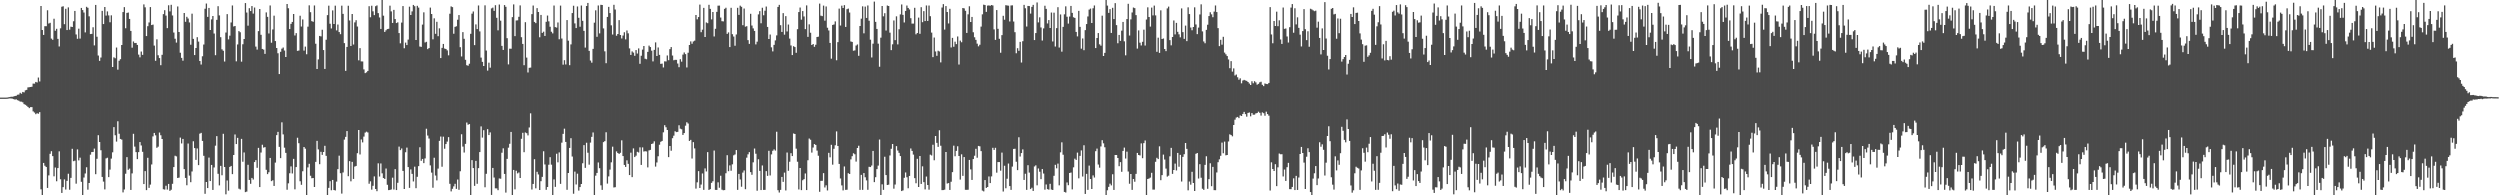 <?xml version="1.0" encoding="UTF-8"?>
<svg xmlns="http://www.w3.org/2000/svg" width="1920" height="150">
  <path d="M0 74.948h1v1.000H0zM1 74.954h1v1.000H1zM2 74.947h1v1.000H2zM3 74.946h1v1.000H3zM4 74.941h1v1.000H4zM5 74.889h1v1.000H5zM6 74.712h1v1.000H6zM7 74.562h1v1.000H7zM8 74.279h1v1.333H8zM9 74.289h1v1.504H9zM10 74.108h1v2.042H10zM11 73.735h1v2.737H11zM12 73.534h1v2.740H12zM13 72.765h1v4.196H13zM14 72.581h1v4.778H14zM15 71.276h1v6.735H15zM16 71.984h1v6.074H16zM17 70.583h1v7.993H17zM18 70.947h1v9.003H18zM19 69.387h1v11.121H19zM20 69.042h1v12.178H20zM21 67.121h1v15.020H21zM22 66.988h1v16.037H22zM23 66.821h1v15.442H23zM24 66.618h1v15.674H24zM25 64.230h1v21.344H25zM26 64.253h1v22.196H26zM27 62.904h1v24.814H27zM28 63.356h1v23.618H28zM29 59.548h1v27.792H29zM30 62.582h1v23.518H30zM31 4.626h1v140.760H31zM32 23.036h1v126.936H32zM33 26.827h1v98.318H33zM34 20.102h1v107.186H34zM35 20.099h1v108.172H35zM36 7.869h1v136.479H36zM37 18.087h1v116.623H37zM38 17.530h1v100.601H38zM39 29.641h1v86.463H39zM40 30.580h1v89.314H40zM41 14.392h1v121.029H41zM42 23.595h1v105.079H42zM43 22.115h1v117.086H43zM44 29.837h1v99.240H44zM45 35.709h1v80.530H45zM46 21.756h1v115.921H46zM47 5.193h1v142.961H47zM48 4.837h1v138.877H48zM49 18.577h1v119.212H49zM50 6.773h1v138.813H50zM51 23.072h1v115.851H51zM52 5.658h1v127.790H52zM53 22.797h1v122.901H53zM54 20.460h1v116.129H54zM55 20.745h1v93.533H55zM56 16.320h1v107.485H56zM57 8.419h1v114.990H57zM58 26.467h1v114.585H58zM59 29.823h1v84.928H59zM60 22.020h1v101.166H60zM61 29.625h1v91.480H61zM62 6.079h1v133.520H62zM63 7.755h1v142.454H63zM64 9.632h1v126.718H64zM65 24.868h1v108.354H65zM66 5.237h1v123.227H66zM67 6.002h1v139.675H67zM68 12.560h1v127.964H68zM69 26.170h1v92.640H69zM70 25.995h1v90.800H70zM71 20.925h1v95.736H71zM72 34.877h1v79.246H72zM73 3.788h1v129.973H73zM74 28.210h1v93.724H74zM75 42.628h1v61.208H75zM76 46.771h1v62.302H76zM77 44.184h1v71.229H77zM78 8.370h1v127.512H78zM79 18.479h1v120.979H79zM80 5.395h1v140.056H80zM81 12.005h1v109.644H81zM82 8.742h1v112.395H82zM83 11.830h1v124.203H83zM84 17.083h1v113.162H84zM85 11.791h1v110.035H85zM86 51.439h1v65.556H86zM87 44.007h1v53.611H87zM88 44.739h1v59.141H88zM89 36.487h1v72.284H89zM90 53.514h1v39.641H90zM91 46.647h1v56.066H91zM92 45.465h1v61.217H92zM93 34.573h1v72.654H93zM94 9.267h1v138.472H94zM95 5.491h1v140.034H95zM96 21.724h1v111.687H96zM97 9.924h1v110.771H97zM98 9.651h1v120.734H98zM99 14.541h1v114.966H99zM100 23.759h1v122.100H100zM101 36.586h1v96.564H101zM102 31.829h1v70.920H102zM103 33.090h1v79.500H103zM104 32.975h1v83.841H104zM105 34.525h1v87.680H105zM106 41.914h1v74.917H106zM107 44.011h1v65.102H107zM108 39.597h1v72.137H108zM109 42.123h1v74.468H109zM110 3.391h1v137.990H110zM111 5.649h1v125.788H111zM112 27.694h1v118.352H112zM113 20.100h1v101.070H113zM114 17.235h1v127.068H114zM115 5.423h1v136.349H115zM116 19.267h1v107.058H116zM117 18.905h1v85.850H117zM118 35.045h1v67.070H118zM119 46.673h1v57.275H119zM120 30.222h1v83.274H120zM121 42.426h1v70.190H121zM122 44.609h1v57.187H122zM123 50.097h1v53.789H123zM124 42.112h1v64.642H124zM125 10.860h1v134.504H125zM126 7.853h1v137.740H126zM127 12.003h1v130.618H127zM128 21.629h1v123.972H128zM129 4.036h1v137.214H129zM130 8.729h1v137.848H130zM131 3.706h1v141.997H131zM132 11.865h1v129.272H132zM133 24.970h1v103.335H133zM134 29.766h1v89.825H134zM135 32.702h1v87.420H135zM136 4.942h1v131.740H136zM137 24.583h1v111.800H137zM138 40.523h1v65.152H138zM139 44.450h1v65.712H139zM140 46.618h1v60.096H140zM141 9.982h1v119.936H141zM142 16.756h1v119.874H142zM143 12.891h1v129.410H143zM144 14.212h1v96.014H144zM145 17.274h1v117.578H145zM146 34.355h1v105.582H146zM147 10.480h1v121.220H147zM148 29.840h1v78.661H148zM149 42.285h1v71.411H149zM150 36.842h1v85.955H150zM151 28.578h1v85.418H151zM152 31.935h1v94.885H152zM153 46.854h1v55.802H153zM154 49.566h1v52.454H154zM155 43.233h1v65.025H155zM156 34.207h1v85.429H156zM157 6.694h1v142.128H157zM158 2.708h1v137.087H158zM159 12.955h1v131.476H159zM160 6.107h1v114.913H160zM161 23.059h1v115.981H161zM162 14.881h1v111.809H162zM163 12.291h1v133.557H163zM164 25.779h1v102.835H164zM165 42.375h1v69.485H165zM166 15.234h1v89.331H166zM167 4.741h1v128.732H167zM168 11.815h1v130.548H168zM169 28.555h1v98.826H169zM170 37.881h1v96.734H170zM171 38.961h1v63.773H171zM172 47.240h1v81.039H172zM173 24.990h1v124.273H173zM174 10.878h1v127.725H174zM175 30.270h1v116.164H175zM176 27.386h1v100.809H176zM177 17.260h1v110.190H177zM178 4.174h1v129.578H178zM179 20.337h1v98.693H179zM180 19.985h1v83.279H180zM181 47.082h1v63.540H181zM182 34.165h1v71.700H182zM183 23.835h1v121.037H183zM184 24.797h1v120.730H184zM185 47.373h1v59.288H185zM186 33.984h1v90.224H186zM187 29.946h1v87.162H187zM188 2.351h1v145.230H188zM189 9.651h1v137.507H189zM190 19.716h1v106.850H190zM191 6.302h1v131.867H191zM192 8.496h1v132.642H192zM193 4.666h1v131.982H193zM194 10.426h1v127.434H194zM195 5.766h1v118.680H195zM196 35.778h1v87.194H196zM197 38.077h1v90.793H197zM198 23.895h1v89.688H198zM199 6.933h1v136.719H199zM200 26.747h1v90.421H200zM201 37.566h1v73.602H201zM202 38.082h1v75.298H202zM203 41.390h1v71.597H203zM204 9.522h1v120.864H204zM205 12.938h1v120.774H205zM206 25.703h1v106.611H206zM207 4.197h1v117.094H207zM208 32.827h1v106.272H208zM209 22.630h1v115.835H209zM210 12.035h1v130.757H210zM211 31.523h1v93.342H211zM212 36.886h1v66.915H212zM213 40.891h1v60.365H213zM214 56.867h1v55.936H214zM215 39.793h1v81.637H215zM216 37.395h1v56.569H216zM217 36.517h1v66.713H217zM218 38.807h1v74.577H218zM219 43.758h1v73.655H219zM220 3.070h1v142.641H220zM221 6.332h1v134.451H221zM222 22.305h1v110.747H222zM223 18.347h1v109.472H223zM224 16.856h1v116.382H224zM225 10.730h1v111.275H225zM226 27.238h1v118.145H226zM227 25.439h1v102.891H227zM228 39.044h1v66.714H228zM229 38.836h1v71.150H229zM230 12.086h1v127.150H230zM231 20.387h1v121.534H231zM232 14.968h1v116.570H232zM233 38.840h1v74.045H233zM234 35.802h1v78.366H234zM235 41.694h1v108.473H235zM236 20.456h1v108.125H236zM237 4.111h1v121.699H237zM238 9.367h1v125.612H238zM239 16.235h1v120.663H239zM240 16.747h1v119.972H240zM241 4.194h1v139.408H241zM242 33.610h1v90.714H242zM243 52.975h1v55.215H243zM244 45.635h1v69.121H244zM245 27.585h1v98.545H245zM246 27.933h1v88.652H246zM247 22.841h1v96.086H247zM248 38.476h1v78.248H248zM249 52.947h1v59.035H249zM250 30.505h1v89.183H250zM251 11.623h1v141.150H251zM252 4.340h1v139.942H252zM253 18.253h1v120.921H253zM254 21.836h1v124.278H254zM255 7.969h1v130.236H255zM256 18.436h1v127.476H256zM257 4.353h1v141.938H257zM258 23.371h1v116.092H258zM259 18.816h1v111.094H259zM260 24.636h1v94.919H260zM261 26.247h1v106.753H261zM262 4.363h1v144.307H262zM263 10.635h1v121.821H263zM264 33.137h1v74.064H264zM265 54.447h1v50.692H265zM266 36.068h1v64.602H266zM267 4.418h1v130.901H267zM268 15.724h1v108.034H268zM269 35.321h1v103.966H269zM270 10.774h1v113.552H270zM271 34.183h1v103.257H271zM272 17.208h1v110.760H272zM273 15.509h1v111.952H273zM274 20.355h1v97.318H274zM275 46.320h1v53.538H275zM276 36.962h1v81.654H276zM277 47.150h1v59.972H277zM278 47.227h1v62.131H278zM279 53.315h1v51.593H279zM280 56.147h1v45.693H280zM281 55.565h1v45.548H281zM282 54.476h1v47.277H282zM283 4.775h1v136.350H283zM284 13.256h1v125.987H284zM285 4.392h1v141.254H285zM286 8.701h1v133.993H286zM287 11.600h1v123.882H287zM288 4.776h1v140.371H288zM289 4.131h1v142.695H289zM290 10.099h1v115.332H290zM291 13.393h1v122.186H291zM292 22.246h1v103.297H292zM293 -0.136h1v133.237H293zM294 12.057h1v124.645H294zM295 24.546h1v112.885H295zM296 23.238h1v106.191H296zM297 22.298h1v119.604H297zM298 22.132h1v123.891H298zM299 4.338h1v141.539H299zM300 8.734h1v136.762H300zM301 17.627h1v118.801H301zM302 7.574h1v137.967H302zM303 14.646h1v115.226H303zM304 17.699h1v128.252H304zM305 17.138h1v123.235H305zM306 25.375h1v87.208H306zM307 33.295h1v82.018H307zM308 17.334h1v96.688H308zM309 4.667h1v126.603H309zM310 37.072h1v108.062H310zM311 32.708h1v84.254H311zM312 34.593h1v78.773H312zM313 30.395h1v97.922H313zM314 5.144h1v139.131H314zM315 11.499h1v118.581H315zM316 8.764h1v124.744H316zM317 3.782h1v135.574H317zM318 4.743h1v123.275H318zM319 30.703h1v113.851H319zM320 4.452h1v131.346H320zM321 5.837h1v121.742H321zM322 35.736h1v77.355H322zM323 35.997h1v87.475H323zM324 18.876h1v103.175H324zM325 9.464h1v115.813H325zM326 32.626h1v89.021H326zM327 32.100h1v66.772H327zM328 37.748h1v66.348H328zM329 36.903h1v69.502H329zM330 5.837h1v121.166H330zM331 10.748h1v121.793H331zM332 30.228h1v113.950H332zM333 14.085h1v107.060H333zM334 25.956h1v108.858H334zM335 16.743h1v121.817H335zM336 27.822h1v101.672H336zM337 21.780h1v86.390H337zM338 44.612h1v60.230H338zM339 36.744h1v91.300H339zM340 33.719h1v71.232H340zM341 37.289h1v76.961H341zM342 37.654h1v72.976H342zM343 38.701h1v70.060H343zM344 42.497h1v62.826H344zM345 10.530h1v130.606H345zM346 4.935h1v142.045H346zM347 5.466h1v139.525H347zM348 25.892h1v117.271H348zM349 20.635h1v120.503H349zM350 20.179h1v124.875H350zM351 15.163h1v122.695H351zM352 11.557h1v134.190H352zM353 36.263h1v95.281H353zM354 43.343h1v59.761H354zM355 24.685h1v87.906H355zM356 29.799h1v87.337H356zM357 45.942h1v64.554H357zM358 50.051h1v44.067H358zM359 50.476h1v45.317H359zM360 48.950h1v46.328H360zM361 25.969h1v125.271H361zM362 10.520h1v112.459H362zM363 8.788h1v120.297H363zM364 34.638h1v108.105H364zM365 18.763h1v104.790H365zM366 22.326h1v118.824H366zM367 4.221h1v124.920H367zM368 24.100h1v92.699H368zM369 44.222h1v52.872H369zM370 47.534h1v58.154H370zM371 50.696h1v49.280H371zM372 4.074h1v139.766H372zM373 38.786h1v94.714H373zM374 54.215h1v44.984H374zM375 48.121h1v55.630H375zM376 51.976h1v49.712H376zM377 6.443h1v143.288H377zM378 5.861h1v123.132H378zM379 8.345h1v128.002H379zM380 4.002h1v140.652H380zM381 13.692h1v131.001H381zM382 23.285h1v122.785H382zM383 3.466h1v133.572H383zM384 15.882h1v121.376H384zM385 35.222h1v82.093H385zM386 38.355h1v75.589H386zM387 3.883h1v129.678H387zM388 5.245h1v142.662H388zM389 29.349h1v92.678H389zM390 49.437h1v63.970H390zM391 37.360h1v73.054H391zM392 37.419h1v63.908H392zM393 13.156h1v140.051H393zM394 3.399h1v127.131H394zM395 27.763h1v117.657H395zM396 15.713h1v115.391H396zM397 15.637h1v117.536H397zM398 12.906h1v119.559H398zM399 4.122h1v132.588H399zM400 28.545h1v78.054H400zM401 33.739h1v68.270H401zM402 50.071h1v66.824H402zM403 17.025h1v84.721H403zM404 44.239h1v58.056H404zM405 55.662h1v48.309H405zM406 52.088h1v45.788H406zM407 51.932h1v35.087H407zM408 10.846h1v134.737H408zM409 4.260h1v137.007H409zM410 16.829h1v105.415H410zM411 17.764h1v126.859H411zM412 6.256h1v125.671H412zM413 9.237h1v124.740H413zM414 28.609h1v117.317H414zM415 11.494h1v127.690H415zM416 25.221h1v110.623H416zM417 24.317h1v91.854H417zM418 27.617h1v98.677H418zM419 16.733h1v129.050H419zM420 11.935h1v131.666H420zM421 16.379h1v110.137H421zM422 20.549h1v100.186H422zM423 24.361h1v102.087H423zM424 25.647h1v126.569H424zM425 4.265h1v133.538H425zM426 20.852h1v122.648H426zM427 21.185h1v96.889H427zM428 17.258h1v107.414H428zM429 30.142h1v86.901H429zM430 4.300h1v136.927H430zM431 29.609h1v79.965H431zM432 49.683h1v53.108H432zM433 46.213h1v52.624H433zM434 49.522h1v59.461H434zM435 15.419h1v130.352H435zM436 31.223h1v101.623H436zM437 50.054h1v63.536H437zM438 34.116h1v72.000H438zM439 10.011h1v110.219H439zM440 4.386h1v144.386H440zM441 17.972h1v113.841H441zM442 21.532h1v120.150H442zM443 4.957h1v128.437H443zM444 13.656h1v132.713H444zM445 20.543h1v123.137H445zM446 4.258h1v137.056H446zM447 15.989h1v109.416H447zM448 23.723h1v87.735H448zM449 36.576h1v92.347H449zM450 4.621h1v105.016H450zM451 2.268h1v115.018H451zM452 39.061h1v87.420H452zM453 46.465h1v63.056H453zM454 48.148h1v56.974H454zM455 37.529h1v64.183H455zM456 17.401h1v133.865H456zM457 7.919h1v126.981H457zM458 28.245h1v104.547H458zM459 4.202h1v120.559H459zM460 25.633h1v103.538H460zM461 3.703h1v138.612H461zM462 3.847h1v141.978H462zM463 21.786h1v87.384H463zM464 39.413h1v69.002H464zM465 48.556h1v53.042H465zM466 13.025h1v128.002H466zM467 5.257h1v130.229H467zM468 10.021h1v120.236H468zM469 19.445h1v105.206H469zM470 26.516h1v86.104H470zM471 3.704h1v140.294H471zM472 7.347h1v136.413H472zM473 27.462h1v88.796H473zM474 26.103h1v91.413H474zM475 15.485h1v102.745H475zM476 26.896h1v90.450H476zM477 29.555h1v78.205H477zM478 27.265h1v92.607H478zM479 24.765h1v101.904H479zM480 30.252h1v97.941H480zM481 23.393h1v99.726H481zM482 25.593h1v100.263H482zM483 37.178h1v97.290H483zM484 42.199h1v75.048H484zM485 39.451h1v96.570H485zM486 40.414h1v73.534H486zM487 42.845h1v77.779H487zM488 38.437h1v81.137H488zM489 41.129h1v75.470H489zM490 37.194h1v79.874H490zM491 48.990h1v64.164H491zM492 42.809h1v83.843H492zM493 38.094h1v75.104H493zM494 35.313h1v81.075H494zM495 45.092h1v71.008H495zM496 45.506h1v70.817H496zM497 39.833h1v88.708H497zM498 35.038h1v80.455H498zM499 36.149h1v78.968H499zM500 38.897h1v71.686H500zM501 47.172h1v63.027H501zM502 38.277h1v70.282H502zM503 32.552h1v95.402H503zM504 43.000h1v81.778H504zM505 36.477h1v83.537H505zM506 42.138h1v69.003H506zM507 49.040h1v59.841H507zM508 48.842h1v59.419H508zM509 51.790h1v49.835H509zM510 47.116h1v49.038H510zM511 47.194h1v50.528H511zM512 42.607h1v57.209H512zM513 46.249h1v74.441H513zM514 37.731h1v74.390H514zM515 36.143h1v79.623H515zM516 42.674h1v63.472H516zM517 46.274h1v57.912H517zM518 45.918h1v54.886H518zM519 45.961h1v55.532H519zM520 48.816h1v52.458H520zM521 51.627h1v44.600H521zM522 45.469h1v53.328H522zM523 47.346h1v51.922H523zM524 41.929h1v61.718H524zM525 40.282h1v61.896H525zM526 41.560h1v54.944H526zM527 51.828h1v42.083H527zM528 40.506h1v54.352H528zM529 34.584h1v73.666H529zM530 31.783h1v75.617H530zM531 33.607h1v88.135H531zM532 31.824h1v77.359H532zM533 31.234h1v82.725H533zM534 11.544h1v133.288H534zM535 14.844h1v125.182H535zM536 13.118h1v118.330H536zM537 3.554h1v140.839H537zM538 24.730h1v116.981H538zM539 22.803h1v110.419H539zM540 6.017h1v139.817H540zM541 28.395h1v100.922H541zM542 17.243h1v114.425H542zM543 17.825h1v99.021H543zM544 3.692h1v142.191H544zM545 6.790h1v138.458H545zM546 14.887h1v125.565H546zM547 9.194h1v130.008H547zM548 28.023h1v87.572H548zM549 22.110h1v123.704H549zM550 9.095h1v136.796H550zM551 4.378h1v135.630H551zM552 4.304h1v139.878H552zM553 13.487h1v121.496H553zM554 16.277h1v129.378H554zM555 16.440h1v129.707H555zM556 6.811h1v139.144H556zM557 5.930h1v127.134H557zM558 26.024h1v93.157H558zM559 24.897h1v106.585H559zM560 36.161h1v90.863H560zM561 6.001h1v125.104H561zM562 26.270h1v99.918H562zM563 28.080h1v91.209H563zM564 35.104h1v83.528H564zM565 26.471h1v88.795H565zM566 6.014h1v139.813H566zM567 11.432h1v122.164H567zM568 4.343h1v133.462H568zM569 5.233h1v138.192H569zM570 19.359h1v113.222H570zM571 6.537h1v124.374H571zM572 20.478h1v124.817H572zM573 20.115h1v100.981H573zM574 30.812h1v87.740H574zM575 33.714h1v83.110H575zM576 10.606h1v121.607H576zM577 19.615h1v114.607H577zM578 21.791h1v102.863H578zM579 23.774h1v90.279H579zM580 34.088h1v83.971H580zM581 32.015h1v114.483H581zM582 11.041h1v111.260H582zM583 8.574h1v122.651H583zM584 17.875h1v128.073H584zM585 5.919h1v121.149H585zM586 11.707h1v134.176H586zM587 8.235h1v137.591H587zM588 4.991h1v126.426H588zM589 20.685h1v114.375H589zM590 29.931h1v85.908H590zM591 26.518h1v108.215H591zM592 36.335h1v82.244H592zM593 39.484h1v76.334H593zM594 34.444h1v80.309H594zM595 31.034h1v84.622H595zM596 27.201h1v73.967H596zM597 5.323h1v140.756H597zM598 3.722h1v144.118H598zM599 19.344h1v126.478H599zM600 24.519h1v111.370H600zM601 10.074h1v129.624H601zM602 26.623h1v105.957H602zM603 12.400h1v133.860H603zM604 24.151h1v93.004H604zM605 18.848h1v112.337H605zM606 29.666h1v94.568H606zM607 34.912h1v82.735H607zM608 42.310h1v77.562H608zM609 35.480h1v67.006H609zM610 36.143h1v66.748H610zM611 40.561h1v73.601H611zM612 22.419h1v101.813H612zM613 9.263h1v136.240H613zM614 5.762h1v123.277H614zM615 15.084h1v130.918H615zM616 8.524h1v129.900H616zM617 12.620h1v124.934H617zM618 22.393h1v110.805H618zM619 4.167h1v141.805H619zM620 28.318h1v94.760H620zM621 18.676h1v87.724H621zM622 25.165h1v82.146H622zM623 34.549h1v82.624H623zM624 33.781h1v79.538H624zM625 35.935h1v74.699H625zM626 34.358h1v76.962H626zM627 28.421h1v87.246H627zM628 28.183h1v91.434H628zM629 2.778h1v144.543H629zM630 12.022h1v126.902H630zM631 12.408h1v126.439H631zM632 4.286h1v128.658H632zM633 15.851h1v128.100H633zM634 4.981h1v137.377H634zM635 21.279h1v124.988H635zM636 23.417h1v93.959H636zM637 32.979h1v87.856H637zM638 45.044h1v66.182H638zM639 19.150h1v107.334H639zM640 18.801h1v95.487H640zM641 16.458h1v95.106H641zM642 46.305h1v54.595H642zM643 32.363h1v79.779H643zM644 6.584h1v119.312H644zM645 19.600h1v117.455H645zM646 4.341h1v138.023H646zM647 6.167h1v140.054H647zM648 3.922h1v123.934H648zM649 20.683h1v125.130H649zM650 7.089h1v138.651H650zM651 6.607h1v126.422H651zM652 9.650h1v123.991H652zM653 31.863h1v90.567H653zM654 32.191h1v87.758H654zM655 38.939h1v78.769H655zM656 38.703h1v79.795H656zM657 34.989h1v89.131H657zM658 34.136h1v79.503H658zM659 42.849h1v69.099H659zM660 19.980h1v125.826H660zM661 14.335h1v119.954H661zM662 4.849h1v140.990H662zM663 25.614h1v107.280H663zM664 5.055h1v131.060H664zM665 13.771h1v124.781H665zM666 4.197h1v141.589H666zM667 15.930h1v112.182H667zM668 30.454h1v97.856H668zM669 44.125h1v83.012H669zM670 33.524h1v82.373H670zM671 1.231h1v138.670H671zM672 16.793h1v119.285H672zM673 22.223h1v107.680H673zM674 33.520h1v93.648H674zM675 51.240h1v55.897H675zM676 28.953h1v123.746H676zM677 4.591h1v136.995H677zM678 12.532h1v133.304H678zM679 10.114h1v110.239H679zM680 23.467h1v110.961H680zM681 4.228h1v137.840H681zM682 4.593h1v137.238H682zM683 25.086h1v94.330H683zM684 38.508h1v75.751H684zM685 34.031h1v76.575H685zM686 15.724h1v129.198H686zM687 30.820h1v110.878H687zM688 12.540h1v99.693H688zM689 34.095h1v81.539H689zM690 22.478h1v94.928H690zM691 11.074h1v108.769H691zM692 3.445h1v143.314H692zM693 11.419h1v134.787H693zM694 17.231h1v119.332H694zM695 8.416h1v124.062H695zM696 4.244h1v131.878H696zM697 6.118h1v138.481H697zM698 7.280h1v127.813H698zM699 14.002h1v100.024H699zM700 18.108h1v97.784H700zM701 18.146h1v100.607H701zM702 5.978h1v130.849H702zM703 26.352h1v114.389H703zM704 25.352h1v96.593H704zM705 13.537h1v130.084H705zM706 25.961h1v93.823H706zM707 5.522h1v135.753H707zM708 17.026h1v110.694H708zM709 8.530h1v131.347H709zM710 16.192h1v129.271H710zM711 4.204h1v131.369H711zM712 16.069h1v125.992H712zM713 4.251h1v141.396H713zM714 12.435h1v106.340H714zM715 25.029h1v94.377H715zM716 43.859h1v67.308H716zM717 28.846h1v94.234H717zM718 39.545h1v64.917H718zM719 42.862h1v66.858H719zM720 38.940h1v73.833H720zM721 39.516h1v60.516H721zM722 47.935h1v63.994H722zM723 5.789h1v140.225H723zM724 3.184h1v142.795H724zM725 22.741h1v122.924H725zM726 4.681h1v112.052H726zM727 9.193h1v131.771H727zM728 18.039h1v122.569H728zM729 6.762h1v139.101H729zM730 36.467h1v103.117H730zM731 29.080h1v103.095H731zM732 35.879h1v75.984H732zM733 32.003h1v88.005H733zM734 33.893h1v81.983H734zM735 28.010h1v84.328H735zM736 49.549h1v70.272H736zM737 31.205h1v106.751H737zM738 32.485h1v86.051H738zM739 6.134h1v128.912H739zM740 6.431h1v114.209H740zM741 8.294h1v137.479H741zM742 25.314h1v120.524H742zM743 11.024h1v134.699H743zM744 4.825h1v117.981H744zM745 16.910h1v113.212H745zM746 13.007h1v125.178H746zM747 24.776h1v97.410H747zM748 28.620h1v90.980H748zM749 30.631h1v83.642H749zM750 33.528h1v87.626H750zM751 35.576h1v76.507H751zM752 34.357h1v78.021H752zM753 20.436h1v95.659H753zM754 10.991h1v135.415H754zM755 3.578h1v143.406H755zM756 3.915h1v134.384H756zM757 9.101h1v135.206H757zM758 4.325h1v139.315H758zM759 4.123h1v131.421H759zM760 4.460h1v136.154H760zM761 3.864h1v131.594H761zM762 4.184h1v109.350H762zM763 22.557h1v92.606H763zM764 30.633h1v82.883H764zM765 7.726h1v124.894H765zM766 22.096h1v102.387H766zM767 29.777h1v94.678H767zM768 40.516h1v90.553H768zM769 27.004h1v90.176H769zM770 12.145h1v134.975H770zM771 15.136h1v112.160H771zM772 3.998h1v140.572H772zM773 4.182h1v133.068H773zM774 4.357h1v121.238H774zM775 16.470h1v126.415H775zM776 4.199h1v141.628H776zM777 4.111h1v123.849H777zM778 16.519h1v97.839H778zM779 24.739h1v89.488H779zM780 40.922h1v83.286H780zM781 37.032h1v93.623H781zM782 39.018h1v66.395H782zM783 32.160h1v88.057H783zM784 48.012h1v69.552H784zM785 31.643h1v83.088H785zM786 3.728h1v134.451H786zM787 6.354h1v127.087H787zM788 20.362h1v125.473H788zM789 4.568h1v122.298H789zM790 4.663h1v127.918H790zM791 10.458h1v134.727H791zM792 5.290h1v138.886H792zM793 3.721h1v142.938H793zM794 30.758h1v97.082H794zM795 25.395h1v101.591H795zM796 1.911h1v140.401H796zM797 17.214h1v112.189H797zM798 13.315h1v118.577H798zM799 21.070h1v116.486H799zM800 31.115h1v98.705H800zM801 21.788h1v111.485H801zM802 4.393h1v141.251H802zM803 6.800h1v134.858H803zM804 18.021h1v127.215H804zM805 15.421h1v130.257H805zM806 21.500h1v119.636H806zM807 9.625h1v135.962H807zM808 31.845h1v114.055H808zM809 9.722h1v125.309H809zM810 35.753h1v90.825H810zM811 21.595h1v107.708H811zM812 5.551h1v120.090H812zM813 36.495h1v105.845H813zM814 11.120h1v105.895H814zM815 39.705h1v69.604H815zM816 20.634h1v98.199H816zM817 11.029h1v136.380H817zM818 4.873h1v142.977H818zM819 12.854h1v127.296H819zM820 18.130h1v124.129H820zM821 12.676h1v120.183H821zM822 4.532h1v127.989H822zM823 9.902h1v135.541H823zM824 13.259h1v115.239H824zM825 13.769h1v108.080H825zM826 24.536h1v98.268H826zM827 27.966h1v89.251H827zM828 8.325h1v128.636H828zM829 20.657h1v99.065H829zM830 37.373h1v78.132H830zM831 29.555h1v106.036H831zM832 38.542h1v73.022H832zM833 23.124h1v125.812H833zM834 18.482h1v115.061H834zM835 12.645h1v133.190H835zM836 7.364h1v119.795H836zM837 6.613h1v130.839H837zM838 17.672h1v127.483H838zM839 6.323h1v128.366H839zM840 4.210h1v132.146H840zM841 36.911h1v79.217H841zM842 29.173h1v84.956H842zM843 25.403h1v100.964H843zM844 34.039h1v94.729H844zM845 35.091h1v77.399H845zM846 12.013h1v95.673H846zM847 43.005h1v67.089H847zM848 40.589h1v72.493H848zM849 -1.846h1v152.976H849zM850 4.278h1v141.825H850zM851 9.887h1v133.624H851zM852 7.002h1v134.065H852zM853 25.287h1v117.082H853zM854 6.005h1v127.825H854zM855 14.622h1v131.224H855zM856 2.412h1v116.613H856zM857 19.320h1v99.737H857zM858 33.226h1v88.131H858zM859 26.813h1v100.845H859zM860 31.408h1v93.091H860zM861 23.559h1v108.401H861zM862 16.823h1v99.095H862zM863 31.727h1v81.640H863zM864 42.494h1v79.233H864zM865 14.652h1v101.850H865zM866 2.896h1v128.831H866zM867 27.273h1v113.813H867zM868 14.875h1v118.773H868zM869 9.548h1v136.250H869zM870 5.802h1v131.683H870zM871 6.246h1v133.315H871zM872 11.629h1v121.913H872zM873 37.336h1v80.101H873zM874 23.364h1v95.685H874zM875 32.760h1v86.650H875zM876 34.927h1v75.179H876zM877 32.119h1v89.397H877zM878 22.810h1v87.113H878zM879 34.974h1v72.901H879zM880 15.010h1v134.890H880zM881 5.624h1v131.865H881zM882 13.040h1v123.999H882zM883 20.423h1v115.957H883zM884 5.838h1v126.854H884zM885 11.819h1v133.797H885zM886 4.297h1v141.324H886zM887 11.839h1v112.404H887zM888 39.788h1v81.395H888zM889 28.944h1v93.207H889zM890 40.616h1v71.746H890zM891 7.937h1v130.445H891zM892 29.936h1v104.563H892zM893 29.540h1v89.177H893zM894 37.647h1v84.851H894zM895 39.269h1v90.208H895zM896 6.453h1v129.173H896zM897 5.074h1v129.847H897zM898 30.806h1v89.259H898zM899 34.812h1v78.746H899zM900 28.402h1v105.142H900zM901 15.725h1v114.848H901zM902 26.420h1v99.208H902zM903 17.539h1v113.363H903zM904 24.435h1v93.043H904zM905 26.365h1v101.699H905zM906 28.654h1v90.289H906zM907 6.456h1v132.988H907zM908 24.656h1v95.808H908zM909 29.854h1v88.569H909zM910 19.667h1v90.181H910zM911 31.573h1v82.768H911zM912 5.609h1v140.542H912zM913 10.824h1v128.599H913zM914 21.143h1v120.678H914zM915 23.252h1v108.690H915zM916 20.738h1v119.800H916zM917 5.636h1v141.047H917zM918 18.798h1v99.345H918zM919 26.204h1v91.320H919zM920 21.173h1v115.963H920zM921 11.133h1v114.965H921zM922 3.336h1v133.170H922zM923 24.124h1v120.815H923zM924 31.853h1v113.946H924zM925 33.228h1v93.382H925zM926 22.944h1v97.071H926zM927 19.002h1v125.995H927zM928 12.319h1v125.273H928zM929 9.436h1v115.966H929zM930 10.997h1v132.009H930zM931 13.222h1v114.948H931zM932 8.933h1v137.107H932zM933 4.191h1v141.902H933zM934 9.272h1v123.204H934zM935 21.622h1v102.934H935zM936 35.410h1v86.956H936zM937 30.578h1v89.061H937zM938 34.302h1v75.224H938zM939 28.256h1v89.462H939zM940 40.392h1v68.336H940zM941 41.742h1v77.545H941zM942 43.052h1v75.994H942zM943 45.652h1v63.004H943zM944 52.365h1v50.815H944zM945 46.968h1v56.740H945zM946 55.003h1v49.714H946zM947 52.525h1v43.471H947zM948 57.966h1v33.920H948zM949 57.253h1v32.997H949zM950 59.356h1v30.471H950zM951 61.247h1v29.495H951zM952 60.175h1v28.434H952zM953 64.020h1v25.045H953zM954 61.860h1v25.640H954zM955 61.358h1v24.560H955zM956 61.813h1v25.840H956zM957 62.116h1v27.462H957zM958 62.980h1v23.761H958zM959 64.130h1v22.261H959zM960 65.304h1v24.015H960zM961 62.423h1v24.418H961zM962 63.971h1v24.145H962zM963 62.353h1v25.704H963zM964 63.274h1v23.807H964zM965 65.002h1v21.808H965zM966 64.414h1v21.366H966zM967 63.233h1v23.421H967zM968 62.792h1v25.999H968zM969 65.116h1v21.224H969zM970 66.171h1v20.757H970zM971 64.094h1v24.791H971zM972 64.464h1v21.273H972zM973 64.607h1v22.990H973zM974 63.699h1v25.131H974zM975 5.500h1v140.840H975zM976 26.453h1v98.225H976zM977 33.205h1v96.605H977zM978 16.152h1v115.195H978zM979 19.957h1v106.140H979zM980 8.978h1v133.985H980zM981 20.132h1v108.371H981zM982 15.625h1v102.265H982zM983 30.334h1v88.145H983zM984 33.760h1v84.691H984zM985 5.804h1v129.711H985zM986 22.161h1v108.026H986zM987 21.863h1v117.091H987zM988 28.000h1v100.420H988zM989 32.689h1v92.413H989zM990 20.885h1v124.353H990zM991 5.859h1v139.431H991zM992 3.134h1v140.411H992zM993 25.132h1v111.817H993zM994 6.362h1v139.632H994zM995 18.726h1v116.341H995zM996 13.291h1v132.563H996zM997 21.396h1v114.930H997zM998 26.619h1v91.673H998zM999 35.679h1v77.180H999zM1000 23.881h1v93.620H1000zM1001 7.018h1v117.879H1001zM1002 22.429h1v122.727H1002zM1003 30.845h1v89.530H1003zM1004 24.014h1v89.836H1004zM1005 35.873h1v80.978H1005zM1006 6.709h1v140.793H1006zM1007 7.226h1v143.214H1007zM1008 7.956h1v129.185H1008zM1009 8.602h1v124.482H1009zM1010 8.174h1v119.340H1010zM1011 21.236h1v120.967H1011zM1012 16.643h1v120.434H1012zM1013 29.114h1v80.151H1013zM1014 41.798h1v70.901H1014zM1015 21.811h1v89.032H1015zM1016 38.387h1v76.652H1016zM1017 1.616h1v133.213H1017zM1018 29.620h1v95.297H1018zM1019 42.811h1v61.639H1019zM1020 53.354h1v43.621H1020zM1021 45.363h1v63.098H1021zM1022 6.767h1v129.392H1022zM1023 6.128h1v135.699H1023zM1024 11.082h1v134.538H1024zM1025 10.665h1v109.421H1025zM1026 29.755h1v101.095H1026zM1027 14.205h1v109.001H1027zM1028 25.516h1v101.056H1028zM1029 14.366h1v103.267H1029zM1030 47.297h1v50.095H1030zM1031 45.432h1v55.028H1031zM1032 43.755h1v63.668H1032zM1033 42.228h1v67.065H1033zM1034 57.233h1v34.455H1034zM1035 48.941h1v50.110H1035zM1036 46.000h1v62.244H1036zM1037 10.717h1v131.709H1037zM1038 13.044h1v134.920H1038zM1039 5.629h1v140.529H1039zM1040 18.484h1v114.610H1040zM1041 9.958h1v118.071H1041zM1042 9.722h1v119.162H1042zM1043 16.107h1v113.327H1043zM1044 25.652h1v120.141H1044zM1045 30.389h1v100.483H1045zM1046 33.931h1v79.946H1046zM1047 47.449h1v69.899H1047zM1048 35.071h1v89.109H1048zM1049 34.798h1v78.550H1049zM1050 43.606h1v73.268H1050zM1051 42.479h1v67.931H1051zM1052 40.576h1v64.701H1052zM1053 8.328h1v131.052H1053zM1054 6.735h1v119.029H1054zM1055 11.244h1v119.871H1055zM1056 34.471h1v111.335H1056zM1057 20.235h1v99.751H1057zM1058 17.086h1v128.689H1058zM1059 4.716h1v135.716H1059zM1060 18.813h1v98.501H1060zM1061 44.906h1v59.548H1061zM1062 33.986h1v70.352H1062zM1063 46.393h1v56.722H1063zM1064 31.393h1v81.877H1064zM1065 46.015h1v55.754H1065zM1066 46.347h1v57.115H1066zM1067 43.175h1v63.377H1067zM1068 45.844h1v57.258H1068zM1069 9.088h1v137.752H1069zM1070 8.216h1v119.189H1070zM1071 11.862h1v130.535H1071zM1072 3.870h1v141.442H1072zM1073 9.491h1v131.445H1073zM1074 10.505h1v136.003H1074zM1075 3.375h1v138.299H1075zM1076 11.120h1v130.781H1076zM1077 25.503h1v100.344H1077zM1078 29.629h1v87.861H1078zM1079 3.971h1v116.542H1079zM1080 5.471h1v131.904H1080zM1081 32.010h1v103.712H1081zM1082 40.669h1v65.091H1082zM1083 44.901h1v64.412H1083zM1084 37.850h1v68.240H1084zM1085 9.198h1v129.409H1085zM1086 14.645h1v116.026H1086zM1087 28.432h1v114.460H1087zM1088 15.571h1v118.159H1088zM1089 17.412h1v121.651H1089zM1090 17.146h1v123.327H1090zM1091 11.959h1v119.779H1091zM1092 29.733h1v77.936H1092zM1093 41.881h1v71.439H1093zM1094 36.891h1v86.262H1094zM1095 27.440h1v86.296H1095zM1096 47.662h1v79.169H1096zM1097 46.457h1v55.720H1097zM1098 49.928h1v58.025H1098zM1099 34.353h1v69.529H1099zM1100 9.607h1v136.072H1100zM1101 2.693h1v145.503H1101zM1102 19.026h1v124.799H1102zM1103 12.179h1v131.752H1103zM1104 5.666h1v130.320H1104zM1105 15.758h1v123.552H1105zM1106 12.442h1v133.422H1106zM1107 14.843h1v129.999H1107zM1108 25.458h1v103.113H1108zM1109 42.243h1v69.913H1109zM1110 15.183h1v97.525H1110zM1111 4.214h1v137.129H1111zM1112 12.717h1v114.767H1112zM1113 29.201h1v105.253H1113zM1114 40.273h1v82.467H1114zM1115 38.479h1v65.039H1115zM1116 35.631h1v113.591H1116zM1117 10.467h1v121.347H1117zM1118 20.418h1v125.676H1118zM1119 30.584h1v99.923H1119zM1120 22.326h1v105.727H1120zM1121 17.440h1v111.136H1121zM1122 4.178h1v129.405H1122zM1123 20.278h1v94.484H1123zM1124 40.431h1v69.947H1124zM1125 41.858h1v68.631H1125zM1126 24.186h1v83.003H1126zM1127 28.558h1v115.281H1127zM1128 23.623h1v122.552H1128zM1129 43.937h1v53.751H1129zM1130 33.799h1v89.755H1130zM1131 29.607h1v88.064H1131zM1132 2.265h1v145.389H1132zM1133 21.433h1v104.317H1133zM1134 11.472h1v126.676H1134zM1135 6.344h1v119.628H1135zM1136 24.206h1v116.728H1136zM1137 4.848h1v127.838H1137zM1138 6.033h1v131.685H1138zM1139 26.724h1v96.647H1139zM1140 35.746h1v92.676H1140zM1141 38.141h1v75.133H1141zM1142 9.360h1v132.996H1142zM1143 11.649h1v109.264H1143zM1144 35.899h1v80.700H1144zM1145 44.190h1v63.466H1145zM1146 38.071h1v75.187H1146zM1147 41.130h1v72.298H1147zM1148 8.251h1v134.406H1148zM1149 12.404h1v121.020H1149zM1150 16.584h1v115.984H1150zM1151 4.182h1v135.238H1151zM1152 22.165h1v116.398H1152zM1153 12.192h1v121.869H1153zM1154 27.555h1v115.237H1154zM1155 31.702h1v84.747H1155zM1156 40.808h1v63.107H1156zM1157 42.153h1v59.038H1157zM1158 43.590h1v69.294H1158zM1159 39.681h1v81.966H1159zM1160 36.631h1v66.003H1160zM1161 38.091h1v65.163H1161zM1162 38.610h1v75.026H1162zM1163 4.841h1v138.612H1163zM1164 3.039h1v141.026H1164zM1165 6.896h1v121.776H1165zM1166 22.097h1v110.120H1166zM1167 16.735h1v111.039H1167zM1168 10.482h1v122.470H1168zM1169 21.901h1v123.414H1169zM1170 25.291h1v82.283H1170zM1171 34.448h1v94.211H1171zM1172 38.706h1v67.321H1172zM1173 30.748h1v79.079H1173zM1174 13.904h1v127.967H1174zM1175 19.422h1v116.988H1175zM1176 14.658h1v117.244H1176zM1177 35.885h1v78.405H1177zM1178 40.354h1v68.191H1178zM1179 20.119h1v128.783H1179zM1180 4.126h1v124.467H1180zM1181 22.970h1v110.521H1181zM1182 9.365h1v125.922H1182zM1183 16.196h1v120.171H1183zM1184 27.693h1v109.184H1184zM1185 4.197h1v139.491H1185zM1186 38.771h1v70.948H1186zM1187 53.774h1v61.022H1187zM1188 45.619h1v55.207H1188zM1189 27.882h1v98.363H1189zM1190 22.700h1v93.752H1190zM1191 48.681h1v70.378H1191zM1192 38.641h1v78.081H1192zM1193 45.335h1v66.675H1193zM1194 30.628h1v92.151H1194zM1195 8.622h1v144.264H1195zM1196 3.984h1v121.547H1196zM1197 17.282h1v122.064H1197zM1198 9.036h1v137.061H1198zM1199 7.365h1v137.662H1199zM1200 4.305h1v141.997H1200zM1201 14.934h1v122.570H1201zM1202 23.585h1v115.607H1202zM1203 18.875h1v110.497H1203zM1204 24.526h1v95.165H1204zM1205 26.165h1v121.941H1205zM1206 3.611h1v134.983H1206zM1207 24.060h1v108.360H1207zM1208 44.111h1v59.779H1208zM1209 46.867h1v58.337H1209zM1210 35.953h1v65.186H1210zM1211 4.482h1v130.142H1211zM1212 15.534h1v108.269H1212zM1213 33.794h1v105.185H1213zM1214 10.882h1v113.614H1214zM1215 17.329h1v119.971H1215zM1216 15.391h1v112.575H1216zM1217 30.998h1v96.430H1217zM1218 20.398h1v97.134H1218zM1219 36.927h1v62.715H1219zM1220 45.729h1v72.879H1220zM1221 47.009h1v58.532H1221zM1222 47.133h1v62.120H1222zM1223 53.321h1v50.154H1223zM1224 57.021h1v44.771H1224zM1225 55.558h1v45.405H1225zM1226 4.518h1v137.525H1226zM1227 12.755h1v127.896H1227zM1228 23.630h1v114.287H1228zM1229 4.113h1v141.566H1229zM1230 9.343h1v130.894H1230zM1231 6.846h1v129.477H1231zM1232 5.578h1v138.752H1232zM1233 3.825h1v143.051H1233zM1234 13.469h1v113.033H1234zM1235 23.701h1v112.881H1235zM1236 22.813h1v102.453H1236zM1237 3.467h1v136.741H1237zM1238 16.992h1v115.535H1238zM1239 29.682h1v106.102H1239zM1240 22.908h1v106.199H1240zM1241 22.846h1v118.947H1241zM1242 11.944h1v130.149H1242zM1243 4.058h1v141.896H1243zM1244 8.823h1v126.303H1244zM1245 3.967h1v132.367H1245zM1246 14.841h1v131.552H1246zM1247 18.845h1v116.636H1247zM1248 16.773h1v129.265H1248zM1249 13.437h1v129.454H1249zM1250 27.591h1v89.444H1250zM1251 6.210h1v119.619H1251zM1252 32.058h1v92.347H1252zM1253 4.563h1v139.092H1253zM1254 39.174h1v73.823H1254zM1255 29.009h1v95.165H1255zM1256 24.972h1v106.858H1256zM1257 28.828h1v92.892H1257zM1258 5.244h1v140.267H1258zM1259 7.187h1v129.332H1259zM1260 14.849h1v122.210H1260zM1261 4.267h1v133.920H1261zM1262 20.420h1v124.508H1262zM1263 4.705h1v141.653H1263zM1264 34.555h1v106.936H1264zM1265 3.757h1v128.986H1265zM1266 28.614h1v86.492H1266zM1267 25.093h1v96.812H1267zM1268 10.000h1v113.356H1268zM1269 18.988h1v107.204H1269zM1270 37.378h1v83.417H1270zM1271 32.210h1v71.524H1271zM1272 42.824h1v63.293H1272zM1273 2.148h1v114.578H1273zM1274 4.974h1v119.737H1274zM1275 10.086h1v121.644H1275zM1276 30.425h1v112.352H1276zM1277 12.683h1v115.229H1277zM1278 24.138h1v115.846H1278zM1279 18.947h1v119.561H1279zM1280 26.050h1v91.616H1280zM1281 19.101h1v91.673H1281zM1282 52.211h1v58.354H1282zM1283 34.195h1v96.110H1283zM1284 34.670h1v79.708H1284zM1285 33.890h1v84.417H1285zM1286 34.629h1v79.780H1286zM1287 39.198h1v73.411H1287zM1288 43.365h1v80.921H1288zM1289 3.815h1v141.084H1289zM1290 3.715h1v142.355H1290zM1291 18.787h1v123.518H1291zM1292 25.811h1v104.820H1292zM1293 21.034h1v118.846H1293zM1294 19.445h1v125.651H1294zM1295 11.659h1v134.198H1295zM1296 39.386h1v73.339H1296zM1297 35.744h1v96.454H1297zM1298 45.357h1v56.268H1298zM1299 23.188h1v91.297H1299zM1300 29.084h1v87.917H1300zM1301 51.118h1v46.537H1301zM1302 48.740h1v45.683H1302zM1303 48.443h1v46.736H1303zM1304 48.080h1v48.860H1304zM1305 24.805h1v125.976H1305zM1306 9.325h1v119.837H1306zM1307 16.713h1v126.826H1307zM1308 18.361h1v108.927H1308zM1309 27.672h1v112.495H1309zM1310 23.165h1v106.605H1310zM1311 4.155h1v125.623H1311zM1312 22.848h1v94.939H1312zM1313 43.349h1v56.234H1313zM1314 47.721h1v58.292H1314zM1315 34.625h1v84.813H1315zM1316 3.248h1v141.523H1316zM1317 48.649h1v54.597H1317zM1318 54.413h1v43.605H1318zM1319 47.547h1v56.713H1319zM1320 52.044h1v38.970H1320zM1321 6.372h1v142.946H1321zM1322 5.405h1v130.547H1322zM1323 16.828h1v119.913H1323zM1324 4.244h1v140.829H1324zM1325 13.482h1v131.278H1325zM1326 3.633h1v142.428H1326zM1327 31.393h1v105.604H1327zM1328 15.689h1v110.800H1328zM1329 35.792h1v80.589H1329zM1330 38.634h1v87.344H1330zM1331 4.078h1v144.338H1331zM1332 30.138h1v92.947H1332zM1333 28.969h1v92.771H1333zM1334 37.436h1v75.705H1334zM1335 53.336h1v48.064H1335zM1336 10.402h1v139.443H1336zM1337 4.775h1v124.872H1337zM1338 8.846h1v121.214H1338zM1339 29.087h1v116.922H1339zM1340 16.016h1v115.648H1340zM1341 13.444h1v120.195H1341zM1342 18.771h1v117.419H1342zM1343 4.303h1v106.848H1343zM1344 33.855h1v72.577H1344zM1345 33.646h1v68.307H1345zM1346 36.682h1v80.408H1346zM1347 17.396h1v85.115H1347zM1348 44.378h1v50.211H1348zM1349 55.639h1v48.159H1349zM1350 51.915h1v45.931H1350zM1351 55.561h1v44.628H1351zM1352 10.493h1v133.525H1352zM1353 3.615h1v137.551H1353zM1354 22.761h1v122.118H1354zM1355 6.245h1v120.359H1355zM1356 6.408h1v125.251H1356zM1357 9.302h1v124.599H1357zM1358 11.582h1v134.318H1358zM1359 35.420h1v82.481H1359zM1360 25.459h1v110.520H1360zM1361 24.435h1v101.674H1361zM1362 27.565h1v96.869H1362zM1363 11.926h1v134.002H1363zM1364 16.399h1v127.080H1364zM1365 16.560h1v109.988H1365zM1366 20.527h1v100.196H1366zM1367 28.502h1v99.303H1367zM1368 18.102h1v132.917H1368zM1369 4.302h1v139.155H1369zM1370 20.578h1v119.007H1370zM1371 22.762h1v95.095H1371zM1372 17.230h1v106.981H1372zM1373 5.272h1v119.090H1373zM1374 4.238h1v136.676H1374zM1375 29.653h1v78.138H1375zM1376 46.660h1v51.542H1376zM1377 52.998h1v49.251H1377zM1378 15.397h1v124.925H1378zM1379 35.567h1v109.147H1379zM1380 31.333h1v85.926H1380zM1381 47.892h1v66.775H1381zM1382 8.522h1v110.407H1382zM1383 3.841h1v117.058H1383zM1384 5.939h1v142.588H1384zM1385 26.936h1v98.094H1385zM1386 20.768h1v121.569H1386zM1387 4.637h1v141.223H1387zM1388 13.786h1v129.684H1388zM1389 4.648h1v133.278H1389zM1390 25.457h1v115.872H1390zM1391 15.965h1v95.045H1391zM1392 42.763h1v69.983H1392zM1393 25.893h1v103.584H1393zM1394 2.259h1v114.371H1394zM1395 31.505h1v96.425H1395zM1396 39.459h1v72.941H1396zM1397 46.620h1v62.461H1397zM1398 37.345h1v67.777H1398zM1399 18.004h1v132.708H1399zM1400 8.977h1v114.852H1400zM1401 19.273h1v115.854H1401zM1402 28.890h1v103.872H1402zM1403 4.204h1v120.737H1403zM1404 25.822h1v103.755H1404zM1405 3.737h1v142.139H1405zM1406 3.821h1v137.059H1406zM1407 38.326h1v71.098H1407zM1408 39.000h1v69.371H1408zM1409 39.545h1v62.040H1409zM1410 4.778h1v134.344H1410zM1411 8.579h1v121.739H1411zM1412 19.381h1v102.034H1412zM1413 28.986h1v94.737H1413zM1414 25.420h1v87.432H1414zM1415 3.790h1v137.692H1415zM1416 19.686h1v123.115H1416zM1417 40.516h1v77.112H1417zM1418 26.738h1v90.169H1418zM1419 14.967h1v102.805H1419zM1420 26.815h1v90.487H1420zM1421 26.785h1v83.833H1421zM1422 30.178h1v94.608H1422zM1423 24.088h1v96.155H1423zM1424 23.083h1v105.057H1424zM1425 36.739h1v86.617H1425zM1426 26.857h1v100.106H1426zM1427 39.119h1v94.948H1427zM1428 41.665h1v77.917H1428zM1429 39.648h1v96.655H1429zM1430 48.516h1v63.590H1430zM1431 38.248h1v83.111H1431zM1432 43.981h1v70.574H1432zM1433 40.991h1v76.125H1433zM1434 38.105h1v75.236H1434zM1435 44.069h1v66.455H1435zM1436 40.019h1v86.190H1436zM1437 38.412h1v76.705H1437zM1438 35.699h1v80.969H1438zM1439 47.097h1v69.606H1439zM1440 45.149h1v69.407H1440zM1441 41.436h1v87.341H1441zM1442 36.339h1v78.696H1442zM1443 35.365h1v79.728H1443zM1444 38.536h1v71.655H1444zM1445 38.650h1v72.188H1445zM1446 32.734h1v84.599H1446zM1447 34.125h1v93.630H1447zM1448 35.400h1v90.066H1448zM1449 39.978h1v79.540H1449zM1450 42.141h1v68.690H1450zM1451 48.959h1v53.013H1451zM1452 49.531h1v57.868H1452zM1453 46.773h1v54.862H1453zM1454 46.808h1v49.133H1454zM1455 48.750h1v49.561H1455zM1456 42.546h1v57.035H1456zM1457 36.357h1v84.221H1457zM1458 37.273h1v78.359H1458zM1459 36.735h1v76.569H1459zM1460 46.739h1v57.389H1460zM1461 47.711h1v53.191H1461zM1462 45.697h1v48.874H1462zM1463 48.201h1v53.319H1463zM1464 49.010h1v52.400H1464zM1465 51.487h1v45.203H1465zM1466 45.467h1v53.318H1466zM1467 42.124h1v56.951H1467zM1468 42.522h1v61.264H1468zM1469 40.494h1v61.913H1469zM1470 41.493h1v51.153H1470zM1471 40.384h1v53.769H1471zM1472 49.400h1v54.264H1472zM1473 34.573h1v73.946H1473zM1474 32.624h1v89.215H1474zM1475 38.457h1v76.820H1475zM1476 31.790h1v79.787H1476zM1477 32.845h1v82.184H1477zM1478 7.487h1v136.521H1478zM1479 7.404h1v128.401H1479zM1480 23.980h1v108.455H1480zM1481 3.697h1v141.421H1481zM1482 23.445h1v95.739H1482zM1483 21.457h1v121.474H1483zM1484 4.882h1v134.414H1484zM1485 16.285h1v108.377H1485zM1486 23.298h1v108.796H1486zM1487 17.552h1v98.963H1487zM1488 3.721h1v142.231H1488zM1489 14.838h1v113.148H1489zM1490 19.053h1v122.597H1490zM1491 10.081h1v118.310H1491zM1492 25.433h1v88.007H1492zM1493 19.200h1v126.572H1493zM1494 8.492h1v133.396H1494zM1495 5.084h1v131.743H1495zM1496 14.349h1v128.360H1496zM1497 11.783h1v134.467H1497zM1498 15.811h1v128.182H1498zM1499 5.925h1v139.682H1499zM1500 21.837h1v124.327H1500zM1501 7.894h1v122.056H1501zM1502 26.893h1v90.446H1502zM1503 25.458h1v106.287H1503zM1504 6.589h1v120.158H1504zM1505 26.227h1v105.495H1505zM1506 29.763h1v96.960H1506zM1507 27.745h1v92.551H1507zM1508 27.508h1v92.884H1508zM1509 4.176h1v142.136H1509zM1510 2.344h1v143.071H1510zM1511 4.434h1v127.664H1511zM1512 22.045h1v118.495H1512zM1513 5.031h1v140.941H1513zM1514 14.858h1v122.201H1514zM1515 7.907h1v138.514H1515zM1516 19.072h1v106.240H1516zM1517 26.476h1v99.218H1517zM1518 37.180h1v82.762H1518zM1519 29.647h1v94.163H1519zM1520 9.915h1v128.754H1520zM1521 17.241h1v117.812H1521zM1522 22.391h1v93.146H1522zM1523 26.310h1v92.290H1523zM1524 31.256h1v91.721H1524zM1525 11.881h1v132.972H1525zM1526 7.283h1v122.719H1526zM1527 12.162h1v133.922H1527zM1528 4.181h1v124.075H1528zM1529 15.049h1v110.708H1529zM1530 13.076h1v132.765H1530zM1531 4.551h1v141.274H1531zM1532 8.670h1v129.102H1532zM1533 32.937h1v74.753H1533zM1534 33.724h1v83.895H1534zM1535 25.608h1v111.488H1535zM1536 37.483h1v80.407H1536zM1537 37.088h1v82.102H1537zM1538 34.595h1v80.340H1538zM1539 32.670h1v81.701H1539zM1540 28.910h1v72.995H1540zM1541 9.060h1v140.801H1541zM1542 4.207h1v131.493H1542zM1543 18.485h1v127.753H1543zM1544 8.388h1v132.178H1544zM1545 22.346h1v109.259H1545zM1546 15.281h1v117.324H1546zM1547 16.529h1v129.753H1547zM1548 24.286h1v108.210H1548zM1549 16.924h1v91.794H1549zM1550 28.803h1v95.801H1550zM1551 35.103h1v85.950H1551zM1552 40.440h1v63.267H1552zM1553 43.384h1v61.373H1553zM1554 38.664h1v64.572H1554zM1555 32.675h1v90.794H1555zM1556 28.558h1v83.364H1556zM1557 9.557h1v135.054H1557zM1558 4.963h1v132.088H1558zM1559 15.042h1v129.919H1559zM1560 6.220h1v132.420H1560zM1561 16.281h1v121.755H1561zM1562 4.204h1v130.077H1562zM1563 21.110h1v124.557H1563zM1564 19.024h1v100.329H1564zM1565 26.724h1v80.781H1565zM1566 27.673h1v76.416H1566zM1567 33.101h1v84.247H1567zM1568 34.572h1v78.593H1568zM1569 34.341h1v78.137H1569zM1570 33.214h1v78.238H1570zM1571 29.103h1v84.898H1571zM1572 -2.247h1v149.715H1572zM1573 12.686h1v115.680H1573zM1574 10.092h1v126.434H1574zM1575 18.101h1v120.846H1575zM1576 4.303h1v129.451H1576zM1577 18.033h1v124.478H1577zM1578 5.024h1v140.759H1578zM1579 21.435h1v95.896H1579zM1580 34.247h1v83.886H1580zM1581 41.627h1v70.628H1581zM1582 43.737h1v67.602H1582zM1583 16.536h1v108.536H1583zM1584 15.438h1v100.895H1584zM1585 30.441h1v75.516H1585zM1586 48.834h1v62.093H1586zM1587 35.542h1v85.048H1587zM1588 7.050h1v130.564H1588zM1589 16.146h1v127.816H1589zM1590 5.022h1v141.114H1590zM1591 5.425h1v140.137H1591zM1592 5.253h1v124.526H1592zM1593 26.006h1v119.868H1593zM1594 4.818h1v140.991H1594zM1595 5.830h1v127.321H1595zM1596 32.925h1v85.564H1596zM1597 30.456h1v95.702H1597zM1598 29.146h1v92.992H1598zM1599 39.685h1v77.312H1599zM1600 39.800h1v79.099H1600zM1601 34.789h1v78.102H1601zM1602 31.351h1v84.096H1602zM1603 45.723h1v64.527H1603zM1604 18.515h1v127.355H1604zM1605 5.849h1v135.481H1605zM1606 25.352h1v120.573H1606zM1607 5.148h1v134.615H1607zM1608 21.161h1v109.713H1608zM1609 4.189h1v131.695H1609zM1610 19.988h1v125.819H1610zM1611 19.960h1v110.377H1611zM1612 32.969h1v94.605H1612zM1613 37.930h1v90.567H1613zM1614 -0.106h1v132.613H1614zM1615 5.829h1v131.654H1615zM1616 34.759h1v102.472H1616zM1617 25.781h1v99.945H1617zM1618 31.278h1v94.050H1618zM1619 44.444h1v108.670H1619zM1620 28.422h1v99.967H1620zM1621 4.910h1v136.566H1621zM1622 13.953h1v131.918H1622zM1623 10.921h1v123.699H1623zM1624 22.353h1v108.590H1624zM1625 4.098h1v137.591H1625zM1626 17.832h1v114.774H1626zM1627 23.744h1v92.329H1627zM1628 41.674h1v72.149H1628zM1629 38.114h1v75.689H1629zM1630 16.261h1v127.751H1630zM1631 14.378h1v128.290H1631zM1632 33.486h1v76.104H1632zM1633 22.354h1v95.626H1633zM1634 37.633h1v78.801H1634zM1635 3.115h1v141.804H1635zM1636 7.373h1v139.293H1636zM1637 13.608h1v132.019H1637zM1638 17.937h1v115.010H1638zM1639 3.856h1v128.602H1639zM1640 6.438h1v135.321H1640zM1641 5.607h1v139.813H1641zM1642 19.203h1v97.114H1642zM1643 13.821h1v104.528H1643zM1644 18.905h1v102.041H1644zM1645 30.628h1v76.314H1645zM1646 6.763h1v130.648H1646zM1647 24.540h1v116.163H1647zM1648 14.113h1v128.701H1648zM1649 23.471h1v97.510H1649zM1650 26.994h1v92.635H1650zM1651 7.201h1v136.829H1651zM1652 7.909h1v133.210H1652zM1653 15.971h1v128.730H1653zM1654 4.223h1v121.103H1654zM1655 24.864h1v118.374H1655zM1656 15.948h1v128.426H1656zM1657 4.377h1v141.273H1657zM1658 12.227h1v103.618H1658zM1659 25.171h1v94.132H1659zM1660 30.679h1v80.370H1660zM1661 44.299h1v78.812H1661zM1662 41.875h1v73.157H1662zM1663 46.287h1v60.050H1663zM1664 36.454h1v78.079H1664zM1665 50.299h1v49.516H1665zM1666 49.600h1v55.736H1666zM1667 4.153h1v140.893H1667zM1668 2.962h1v142.738H1668zM1669 8.650h1v136.847H1669zM1670 4.215h1v136.070H1670zM1671 10.693h1v120.959H1671zM1672 14.142h1v128.373H1672zM1673 6.970h1v138.535H1673zM1674 28.817h1v109.257H1674zM1675 34.920h1v70.652H1675zM1676 40.071h1v80.713H1676zM1677 35.087h1v76.988H1677zM1678 33.428h1v83.846H1678zM1679 27.825h1v85.835H1679zM1680 41.456h1v76.252H1680zM1681 31.406h1v106.481H1681zM1682 7.030h1v142.269H1682zM1683 16.776h1v117.177H1683zM1684 5.921h1v118.201H1684zM1685 16.826h1v128.989H1685zM1686 26.711h1v97.720H1686zM1687 11.022h1v134.599H1687zM1688 5.668h1v123.936H1688zM1689 15.137h1v110.435H1689zM1690 7.847h1v128.986H1690zM1691 25.819h1v98.166H1691zM1692 27.809h1v91.150H1692zM1693 32.104h1v88.650H1693zM1694 33.993h1v79.139H1694zM1695 35.845h1v76.679H1695zM1696 29.335h1v87.494H1696zM1697 20.522h1v93.982H1697zM1698 3.381h1v140.601H1698zM1699 15.755h1v119.240H1699zM1700 4.344h1v135.803H1700zM1701 6.169h1v122.132H1701zM1702 3.870h1v136.170H1702zM1703 4.055h1v137.722H1703zM1704 4.254h1v138.250H1704zM1705 5.419h1v126.884H1705zM1706 26.885h1v87.659H1706zM1707 23.088h1v88.073H1707zM1708 37.378h1v74.240H1708zM1709 7.865h1v124.287H1709zM1710 21.478h1v101.257H1710zM1711 26.762h1v95.685H1711zM1712 33.832h1v100.230H1712zM1713 21.909h1v93.898H1713zM1714 13.309h1v134.495H1714zM1715 6.857h1v119.671H1715zM1716 4.263h1v139.605H1716zM1717 4.032h1v112.244H1717zM1718 21.748h1v122.271H1718zM1719 10.039h1v133.753H1719zM1720 4.194h1v141.564H1720zM1721 4.283h1v127.898H1721zM1722 18.795h1v94.977H1722zM1723 25.689h1v96.862H1723zM1724 41.728h1v79.212H1724zM1725 36.549h1v95.232H1725zM1726 48.546h1v70.917H1726zM1727 31.417h1v83.154H1727zM1728 29.312h1v88.281H1728zM1729 26.348h1v94.425H1729zM1730 3.755h1v136.291H1730zM1731 13.521h1v118.036H1731zM1732 7.040h1v139.368H1732zM1733 4.885h1v126.648H1733zM1734 6.086h1v124.905H1734zM1735 5.141h1v137.061H1735zM1736 10.258h1v136.388H1736zM1737 4.777h1v125.862H1737zM1738 25.586h1v102.417H1738zM1739 27.067h1v96.079H1739zM1740 1.315h1v141.991H1740zM1741 9.400h1v125.640H1741zM1742 27.411h1v106.787H1742zM1743 16.645h1v121.474H1743zM1744 27.605h1v102.158H1744zM1745 13.495h1v131.301H1745zM1746 4.275h1v141.403H1746zM1747 3.340h1v138.559H1747zM1748 27.736h1v117.916H1748zM1749 16.714h1v128.452H1749zM1750 15.783h1v124.958H1750zM1751 9.654h1v136.171H1751zM1752 10.647h1v134.803H1752zM1753 33.680h1v102.701H1753zM1754 35.486h1v95.164H1754zM1755 23.286h1v97.568H1755zM1756 6.399h1v119.988H1756zM1757 39.058h1v103.393H1757zM1758 10.973h1v106.388H1758zM1759 39.435h1v79.636H1759zM1760 23.261h1v90.252H1760zM1761 2.077h1v144.876H1761zM1762 15.110h1v128.067H1762zM1763 22.790h1v118.609H1763zM1764 11.542h1v129.084H1764zM1765 12.048h1v120.313H1765zM1766 4.817h1v140.715H1766zM1767 10.458h1v122.552H1767zM1768 11.843h1v118.121H1768zM1769 38.832h1v78.424H1769zM1770 22.693h1v98.995H1770zM1771 39.284h1v75.307H1771zM1772 8.638h1v134.234H1772zM1773 34.501h1v82.663H1773zM1774 32.194h1v100.519H1774zM1775 38.517h1v74.254H1775zM1776 38.536h1v77.854H1776zM1777 18.832h1v134.409H1777zM1778 9.563h1v119.713H1778zM1779 21.091h1v124.777H1779zM1780 5.888h1v121.798H1780zM1781 21.454h1v119.003H1781zM1782 7.044h1v139.016H1782zM1783 24.784h1v111.883H1783zM1784 4.200h1v133.145H1784zM1785 25.475h1v87.457H1785zM1786 33.629h1v95.545H1786zM1787 23.095h1v83.538H1787zM1788 30.811h1v95.725H1788zM1789 12.148h1v100.503H1789zM1790 33.100h1v74.940H1790zM1791 44.662h1v67.109H1791zM1792 4.717h1v146.637H1792zM1793 -0.069h1v142.881H1793zM1794 5.663h1v140.483H1794zM1795 9.526h1v134.152H1795zM1796 6.950h1v133.111H1796zM1797 13.705h1v131.101H1797zM1798 6.301h1v139.952H1798zM1799 13.613h1v131.164H1799zM1800 2.201h1v117.751H1800zM1801 31.762h1v88.981H1801zM1802 34.084h1v85.608H1802zM1803 28.079h1v99.996H1803zM1804 25.110h1v96.747H1804zM1805 22.838h1v106.763H1805zM1806 17.615h1v98.022H1806zM1807 31.020h1v82.891H1807zM1808 16.324h1v103.706H1808zM1809 4.396h1v124.832H1809zM1810 8.525h1v127.895H1810zM1811 27.299h1v113.482H1811zM1812 11.922h1v120.015H1812zM1813 7.469h1v138.299H1813zM1814 5.374h1v132.108H1814zM1815 6.448h1v132.277H1815zM1816 32.357h1v86.010H1816zM1817 22.337h1v98.316H1817zM1818 37.417h1v76.720H1818zM1819 32.235h1v87.537H1819zM1820 38.234h1v82.580H1820zM1821 21.732h1v92.977H1821zM1822 32.172h1v70.398H1822zM1823 36.656h1v69.195H1823zM1824 4.317h1v146.138H1824zM1825 23.749h1v107.027H1825zM1826 12.431h1v125.823H1826zM1827 5.748h1v120.270H1827zM1828 11.824h1v133.824H1828zM1829 10.414h1v135.497H1829zM1830 5.850h1v138.088H1830zM1831 11.908h1v111.680H1831zM1832 39.341h1v79.714H1832zM1833 30.411h1v82.447H1833zM1834 23.527h1v115.834H1834zM1835 6.828h1v119.811H1835zM1836 28.693h1v104.055H1836zM1837 32.021h1v86.513H1837zM1838 37.122h1v85.782H1838zM1839 40.955h1v88.357H1839zM1840 5.960h1v127.758H1840zM1841 15.593h1v117.280H1841zM1842 36.176h1v83.955H1842zM1843 28.569h1v92.886H1843zM1844 24.419h1v107.717H1844zM1845 22.574h1v109.786H1845zM1846 18.427h1v111.985H1846zM1847 28.097h1v92.723H1847zM1848 31.965h1v83.118H1848zM1849 34.268h1v88.775H1849zM1850 31.030h1v90.745H1850zM1851 8.613h1v126.619H1851zM1852 28.247h1v93.893H1852zM1853 19.373h1v97.179H1853zM1854 33.994h1v76.949H1854zM1855 -0.161h1v143.129H1855zM1856 13.246h1v131.847H1856zM1857 9.389h1v126.789H1857zM1858 20.983h1v122.481H1858zM1859 21.444h1v116.630H1859zM1860 24.827h1v100.561H1860zM1861 2.192h1v143.883H1861zM1862 16.714h1v105.166H1862zM1863 26.593h1v100.795H1863zM1864 19.306h1v117.156H1864zM1865 14.536h1v114.241H1865zM1866 8.459h1v136.253H1866zM1867 18.497h1v101.617H1867zM1868 32.374h1v112.175H1868zM1869 23.570h1v103.690H1869zM1870 23.600h1v100.673H1870zM1871 15.258h1v128.275H1871zM1872 8.672h1v131.724H1872zM1873 21.243h1v123.137H1873zM1874 13.346h1v113.749H1874zM1875 9.095h1v120.193H1875zM1876 29.027h1v116.655H1876zM1877 4.139h1v141.778H1877zM1878 24.524h1v103.105H1878zM1879 28.833h1v94.694H1879zM1880 37.362h1v83.229H1880zM1881 36.703h1v82.616H1881zM1882 34.529h1v71.260H1882zM1883 33.615h1v75.965H1883zM1884 44.499h1v61.678H1884zM1885 44.123h1v70.094H1885zM1886 47.186h1v63.300H1886zM1887 59.270h1v31.960H1887zM1888 60.135h1v32.492H1888zM1889 61.426h1v27.936H1889zM1890 64.315h1v24.193H1890zM1891 65.922h1v19.662H1891zM1892 66.829h1v15.880H1892zM1893 68.502h1v12.748H1893zM1894 69.751h1v10.062H1894zM1895 71.617h1v6.713H1895zM1896 70.876h1v6.868H1896zM1897 73.063h1v4.204H1897zM1898 73.013h1v4.241H1898zM1899 72.923h1v3.482H1899zM1900 73.218h1v3.334H1900zM1901 73.305h1v3.080H1901zM1902 73.634h1v2.680H1902zM1903 73.757h1v2.257H1903zM1904 73.548h1v2.514H1904zM1905 73.606h1v2.242H1905zM1906 73.879h1v2.328H1906zM1907 74.157h1v1.669H1907zM1908 74.079h1v1.599H1908zM1909 74.170h1v1.537H1909zM1910 74.440h1v1.210H1910zM1911 74.593h1v1.000H1911zM1912 74.458h1v1.175H1912zM1913 74.434h1v1.000H1913zM1914 74.595h1v1.000H1914zM1915 74.606h1v1.000H1915zM1916 74.620h1v1.000H1916zM1917 74.645h1v1.000H1917zM1918 74.663h1v1.000H1918zM1919 150.000h1v1.000H1919z" fill="#4a4a4a"></path>
</svg>
